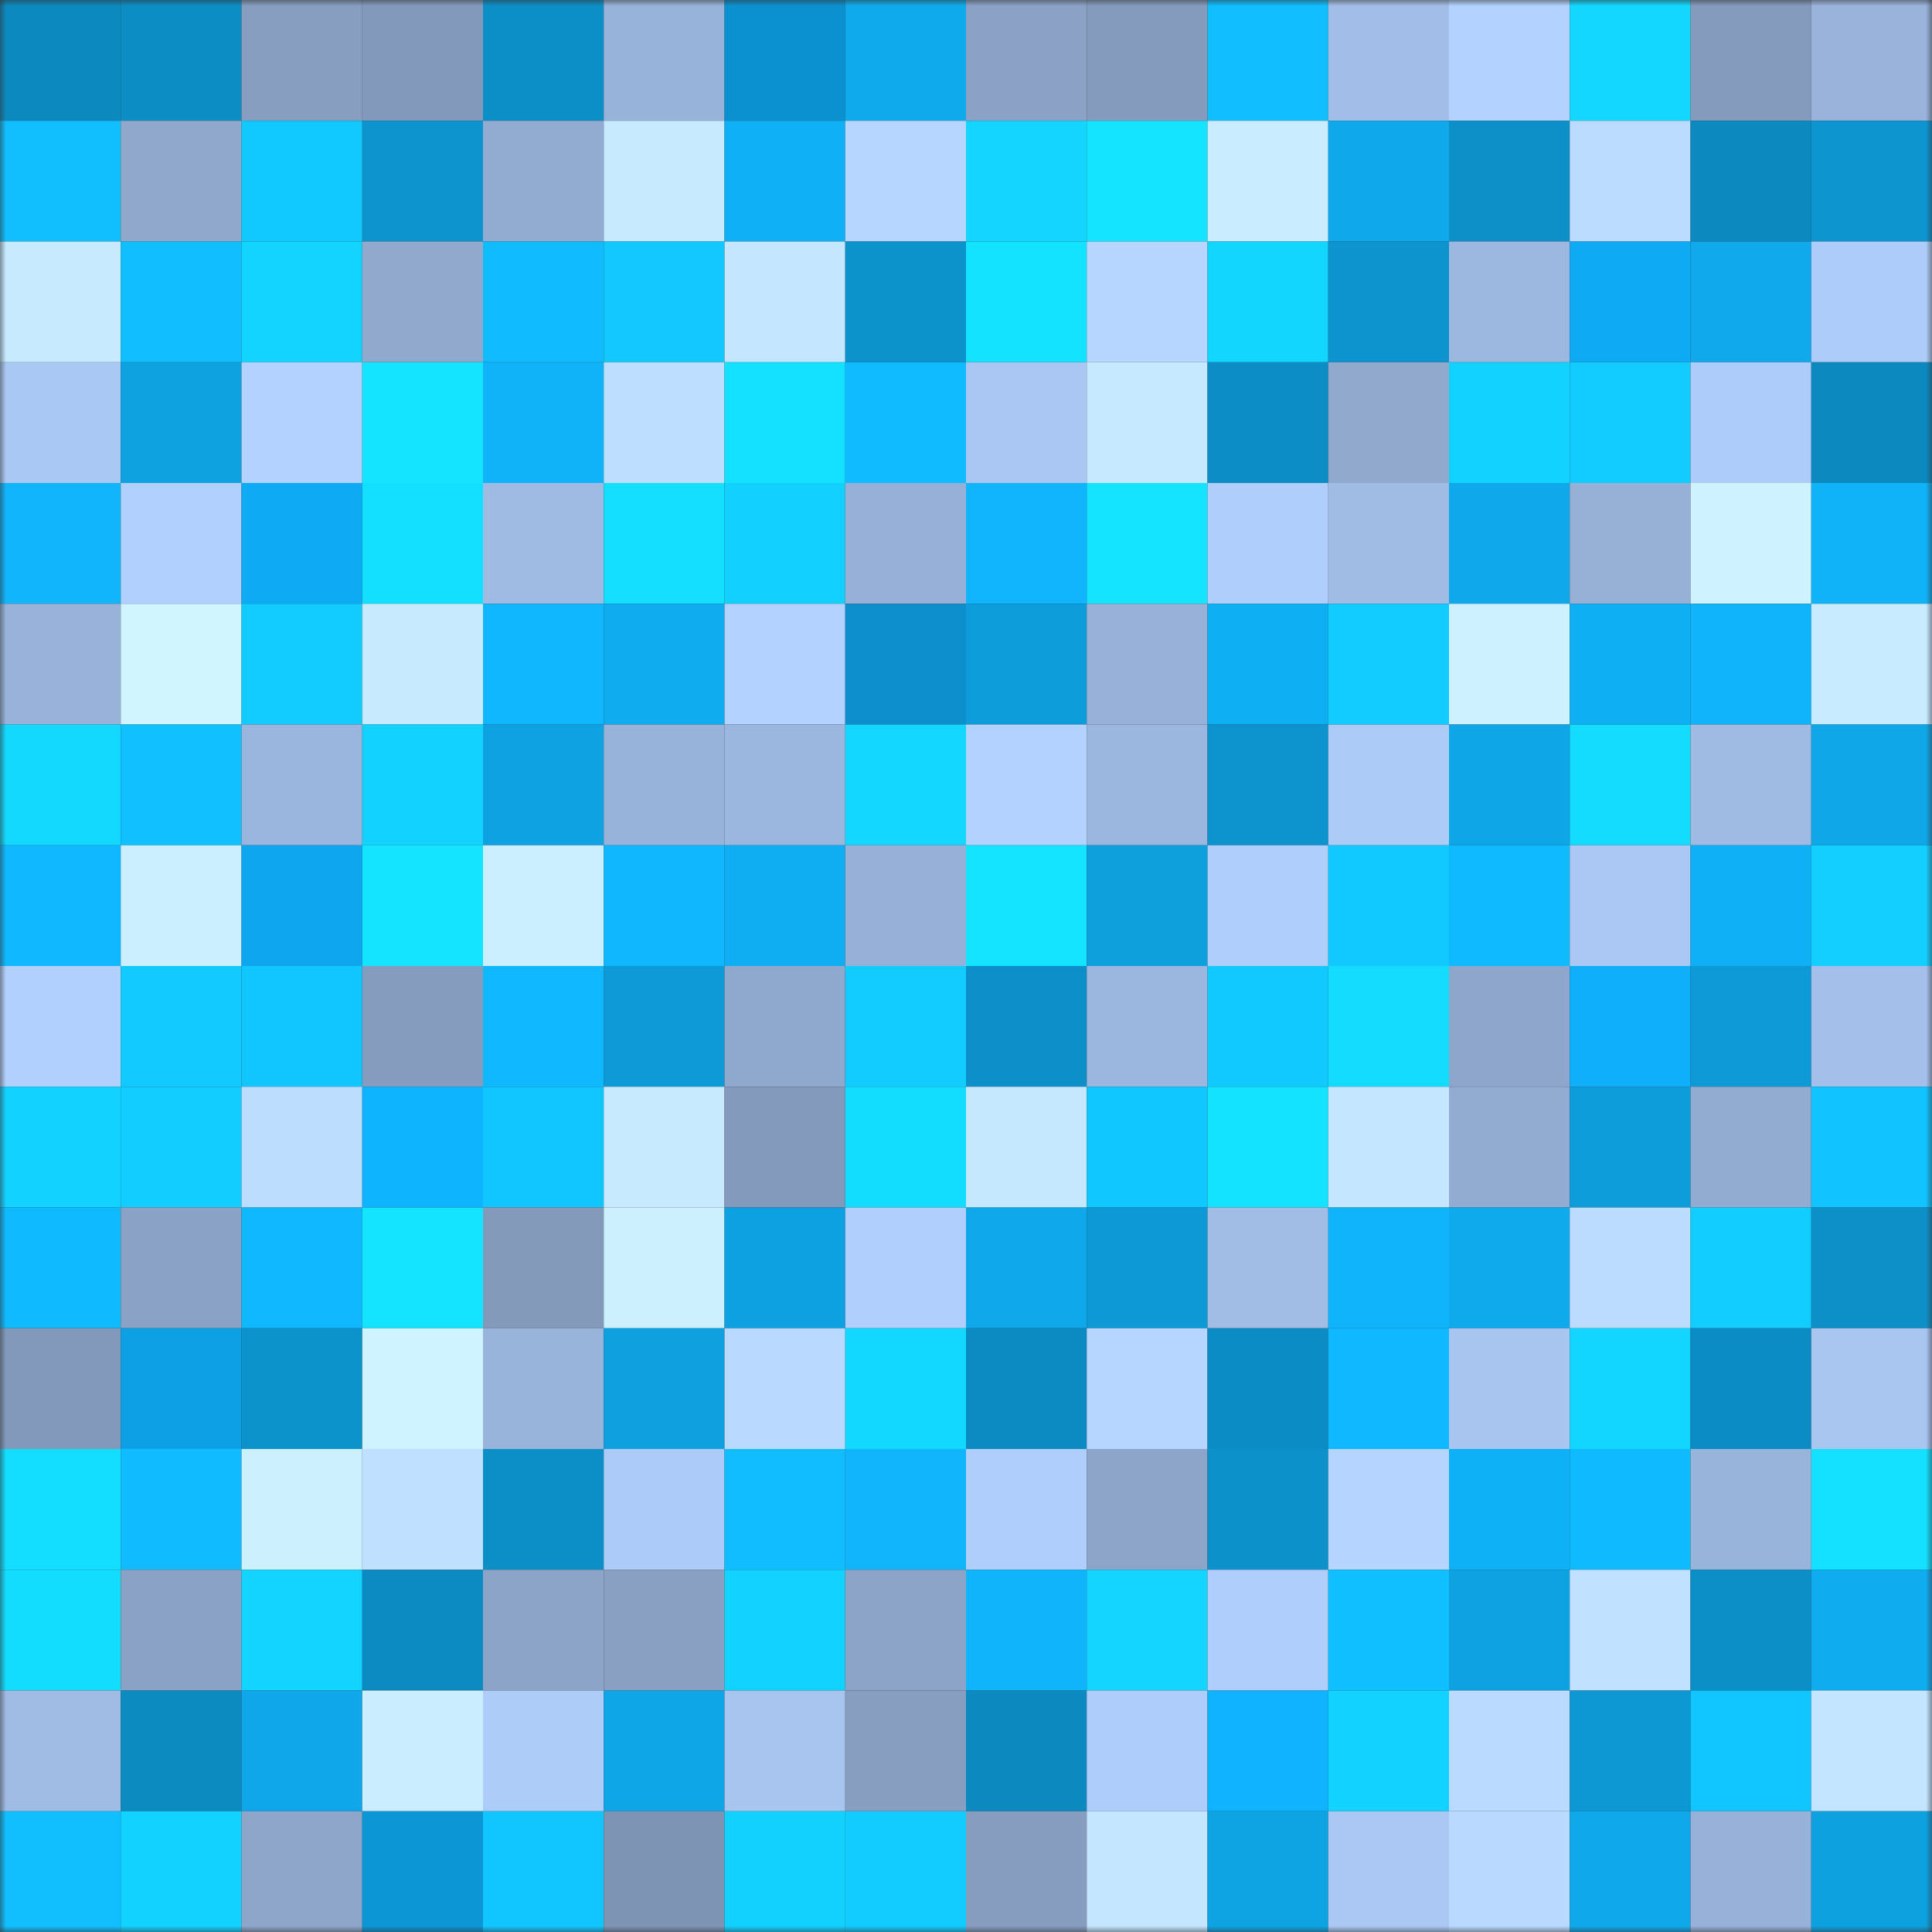 <svg viewBox="0 0 160 160" fill="none" role="img" xmlns="http://www.w3.org/2000/svg" width="240" height="240" name="ens%2C87733778.eth"><rect x="0" y="0" width="160" height="160" fill="#333333" stroke="none"/><mask id="2019763181" mask-type="alpha" maskUnits="userSpaceOnUse" x="0" y="0" width="160" height="160"><rect width="160" height="160" fill="#FFFFFF"></rect></mask><g mask="url(#2019763181)"><rect x="0" y="0" width="10" height="10" fill="#0c89bf"></rect><rect x="10" y="0" width="10" height="10" fill="#0c8ec5"></rect><rect x="20" y="0" width="10" height="10" fill="#879ec0"></rect><rect x="30" y="0" width="10" height="10" fill="#8399bb"></rect><rect x="40" y="0" width="10" height="10" fill="#0c8fc7"></rect><rect x="50" y="0" width="10" height="10" fill="#98b3da"></rect><rect x="60" y="0" width="10" height="10" fill="#0c91d0"></rect><rect x="70" y="0" width="10" height="10" fill="#0faaec"></rect><rect x="80" y="0" width="10" height="10" fill="#8ba2c6"></rect><rect x="90" y="0" width="10" height="10" fill="#859bbd"></rect><rect x="100" y="0" width="10" height="10" fill="#11beff"></rect><rect x="110" y="0" width="10" height="10" fill="#a2bee8"></rect><rect x="120" y="0" width="10" height="10" fill="#b3d2ff"></rect><rect x="130" y="0" width="10" height="10" fill="#13d7ff"></rect><rect x="140" y="0" width="10" height="10" fill="#849bbd"></rect><rect x="150" y="0" width="10" height="10" fill="#99b3db"></rect><rect x="0" y="10" width="10" height="10" fill="#11bfff"></rect><rect x="10" y="10" width="10" height="10" fill="#8fa8cc"></rect><rect x="20" y="10" width="10" height="10" fill="#11c8ff"></rect><rect x="30" y="10" width="10" height="10" fill="#0d94ce"></rect><rect x="40" y="10" width="10" height="10" fill="#92acd1"></rect><rect x="50" y="10" width="10" height="10" fill="#c8eaff"></rect><rect x="60" y="10" width="10" height="10" fill="#0fb0f5"></rect><rect x="70" y="10" width="10" height="10" fill="#b6d5ff"></rect><rect x="80" y="10" width="10" height="10" fill="#13d5ff"></rect><rect x="90" y="10" width="10" height="10" fill="#14e4ff"></rect><rect x="100" y="10" width="10" height="10" fill="#c9ecff"></rect><rect x="110" y="10" width="10" height="10" fill="#0fa8ea"></rect><rect x="120" y="10" width="10" height="10" fill="#0d8fc8"></rect><rect x="130" y="10" width="10" height="10" fill="#bbdbff"></rect><rect x="140" y="10" width="10" height="10" fill="#0c89bf"></rect><rect x="150" y="10" width="10" height="10" fill="#0d95d0"></rect><rect x="0" y="20" width="10" height="10" fill="#c7eaff"></rect><rect x="10" y="20" width="10" height="10" fill="#11beff"></rect><rect x="20" y="20" width="10" height="10" fill="#13d4ff"></rect><rect x="30" y="20" width="10" height="10" fill="#90a9cd"></rect><rect x="40" y="20" width="10" height="10" fill="#10bcff"></rect><rect x="50" y="20" width="10" height="10" fill="#12c8ff"></rect><rect x="60" y="20" width="10" height="10" fill="#c4e6ff"></rect><rect x="70" y="20" width="10" height="10" fill="#0d93cc"></rect><rect x="80" y="20" width="10" height="10" fill="#14e3ff"></rect><rect x="90" y="20" width="10" height="10" fill="#b7d6ff"></rect><rect x="100" y="20" width="10" height="10" fill="#13d6ff"></rect><rect x="110" y="20" width="10" height="10" fill="#0d94ce"></rect><rect x="120" y="20" width="10" height="10" fill="#9db8e0"></rect><rect x="130" y="20" width="10" height="10" fill="#0eaaf3"></rect><rect x="140" y="20" width="10" height="10" fill="#0fa9ec"></rect><rect x="150" y="20" width="10" height="10" fill="#aeccf9"></rect><rect x="0" y="30" width="10" height="10" fill="#aac8f4"></rect><rect x="10" y="30" width="10" height="10" fill="#0ea2e1"></rect><rect x="20" y="30" width="10" height="10" fill="#b3d2ff"></rect><rect x="30" y="30" width="10" height="10" fill="#14e4ff"></rect><rect x="40" y="30" width="10" height="10" fill="#10b2f8"></rect><rect x="50" y="30" width="10" height="10" fill="#bddeff"></rect><rect x="60" y="30" width="10" height="10" fill="#14e0ff"></rect><rect x="70" y="30" width="10" height="10" fill="#10bbff"></rect><rect x="80" y="30" width="10" height="10" fill="#a9c7f2"></rect><rect x="90" y="30" width="10" height="10" fill="#c6e9ff"></rect><rect x="100" y="30" width="10" height="10" fill="#0c8dc5"></rect><rect x="110" y="30" width="10" height="10" fill="#90a9cd"></rect><rect x="120" y="30" width="10" height="10" fill="#12d3ff"></rect><rect x="130" y="30" width="10" height="10" fill="#12cbff"></rect><rect x="140" y="30" width="10" height="10" fill="#aeccf9"></rect><rect x="150" y="30" width="10" height="10" fill="#0c8ac0"></rect><rect x="0" y="40" width="10" height="10" fill="#10b5fc"></rect><rect x="10" y="40" width="10" height="10" fill="#b1d0fd"></rect><rect x="20" y="40" width="10" height="10" fill="#0eaaf3"></rect><rect x="30" y="40" width="10" height="10" fill="#13dfff"></rect><rect x="40" y="40" width="10" height="10" fill="#9fbbe4"></rect><rect x="50" y="40" width="10" height="10" fill="#14dfff"></rect><rect x="60" y="40" width="10" height="10" fill="#12d0ff"></rect><rect x="70" y="40" width="10" height="10" fill="#96b0d7"></rect><rect x="80" y="40" width="10" height="10" fill="#10b5fd"></rect><rect x="90" y="40" width="10" height="10" fill="#14e4ff"></rect><rect x="100" y="40" width="10" height="10" fill="#b0cefc"></rect><rect x="110" y="40" width="10" height="10" fill="#a0bbe4"></rect><rect x="120" y="40" width="10" height="10" fill="#0fa8ea"></rect><rect x="130" y="40" width="10" height="10" fill="#96b0d6"></rect><rect x="140" y="40" width="10" height="10" fill="#cef2ff"></rect><rect x="150" y="40" width="10" height="10" fill="#10b2f8"></rect><rect x="0" y="50" width="10" height="10" fill="#98b2d9"></rect><rect x="10" y="50" width="10" height="10" fill="#d1f5ff"></rect><rect x="20" y="50" width="10" height="10" fill="#12ccff"></rect><rect x="30" y="50" width="10" height="10" fill="#c7eaff"></rect><rect x="40" y="50" width="10" height="10" fill="#10b6fe"></rect><rect x="50" y="50" width="10" height="10" fill="#0facef"></rect><rect x="60" y="50" width="10" height="10" fill="#b3d2ff"></rect><rect x="70" y="50" width="10" height="10" fill="#0c8fcc"></rect><rect x="80" y="50" width="10" height="10" fill="#0e9ddb"></rect><rect x="90" y="50" width="10" height="10" fill="#97b1d8"></rect><rect x="100" y="50" width="10" height="10" fill="#0faff3"></rect><rect x="110" y="50" width="10" height="10" fill="#12cbff"></rect><rect x="120" y="50" width="10" height="10" fill="#cef1ff"></rect><rect x="130" y="50" width="10" height="10" fill="#0faff3"></rect><rect x="140" y="50" width="10" height="10" fill="#10b4fa"></rect><rect x="150" y="50" width="10" height="10" fill="#c8ebff"></rect><rect x="0" y="60" width="10" height="10" fill="#13d8ff"></rect><rect x="10" y="60" width="10" height="10" fill="#11c1ff"></rect><rect x="20" y="60" width="10" height="10" fill="#9bb6de"></rect><rect x="30" y="60" width="10" height="10" fill="#12d3ff"></rect><rect x="40" y="60" width="10" height="10" fill="#0ea2e2"></rect><rect x="50" y="60" width="10" height="10" fill="#98b3da"></rect><rect x="60" y="60" width="10" height="10" fill="#9cb7df"></rect><rect x="70" y="60" width="10" height="10" fill="#13d7ff"></rect><rect x="80" y="60" width="10" height="10" fill="#b3d2ff"></rect><rect x="90" y="60" width="10" height="10" fill="#9cb7df"></rect><rect x="100" y="60" width="10" height="10" fill="#0d93cd"></rect><rect x="110" y="60" width="10" height="10" fill="#adcbf7"></rect><rect x="120" y="60" width="10" height="10" fill="#0fa6e7"></rect><rect x="130" y="60" width="10" height="10" fill="#13dcff"></rect><rect x="140" y="60" width="10" height="10" fill="#9fbbe4"></rect><rect x="150" y="60" width="10" height="10" fill="#0fa7e8"></rect><rect x="0" y="70" width="10" height="10" fill="#10b8ff"></rect><rect x="10" y="70" width="10" height="10" fill="#ccefff"></rect><rect x="20" y="70" width="10" height="10" fill="#0ea7ef"></rect><rect x="30" y="70" width="10" height="10" fill="#14e4ff"></rect><rect x="40" y="70" width="10" height="10" fill="#ccefff"></rect><rect x="50" y="70" width="10" height="10" fill="#10b7ff"></rect><rect x="60" y="70" width="10" height="10" fill="#0fadf1"></rect><rect x="70" y="70" width="10" height="10" fill="#96b0d7"></rect><rect x="80" y="70" width="10" height="10" fill="#14e4ff"></rect><rect x="90" y="70" width="10" height="10" fill="#0e9fdd"></rect><rect x="100" y="70" width="10" height="10" fill="#b0cefb"></rect><rect x="110" y="70" width="10" height="10" fill="#11c8ff"></rect><rect x="120" y="70" width="10" height="10" fill="#10baff"></rect><rect x="130" y="70" width="10" height="10" fill="#abc8f4"></rect><rect x="140" y="70" width="10" height="10" fill="#0fb0f5"></rect><rect x="150" y="70" width="10" height="10" fill="#12cfff"></rect><rect x="0" y="80" width="10" height="10" fill="#b2d0fe"></rect><rect x="10" y="80" width="10" height="10" fill="#12caff"></rect><rect x="20" y="80" width="10" height="10" fill="#11c6ff"></rect><rect x="30" y="80" width="10" height="10" fill="#859cbe"></rect><rect x="40" y="80" width="10" height="10" fill="#10b9ff"></rect><rect x="50" y="80" width="10" height="10" fill="#0e9ad7"></rect><rect x="60" y="80" width="10" height="10" fill="#8fa8cd"></rect><rect x="70" y="80" width="10" height="10" fill="#12ccff"></rect><rect x="80" y="80" width="10" height="10" fill="#0d90c9"></rect><rect x="90" y="80" width="10" height="10" fill="#9cb7df"></rect><rect x="100" y="80" width="10" height="10" fill="#11c8ff"></rect><rect x="110" y="80" width="10" height="10" fill="#13dcff"></rect><rect x="120" y="80" width="10" height="10" fill="#8ea6cb"></rect><rect x="130" y="80" width="10" height="10" fill="#0faffb"></rect><rect x="140" y="80" width="10" height="10" fill="#0d9ad7"></rect><rect x="150" y="80" width="10" height="10" fill="#a4c0ea"></rect><rect x="0" y="90" width="10" height="10" fill="#12d2ff"></rect><rect x="10" y="90" width="10" height="10" fill="#12cdff"></rect><rect x="20" y="90" width="10" height="10" fill="#bdddff"></rect><rect x="30" y="90" width="10" height="10" fill="#0fb4ff"></rect><rect x="40" y="90" width="10" height="10" fill="#11c6ff"></rect><rect x="50" y="90" width="10" height="10" fill="#c8eaff"></rect><rect x="60" y="90" width="10" height="10" fill="#839abc"></rect><rect x="70" y="90" width="10" height="10" fill="#13ddff"></rect><rect x="80" y="90" width="10" height="10" fill="#c5e8ff"></rect><rect x="90" y="90" width="10" height="10" fill="#11c7ff"></rect><rect x="100" y="90" width="10" height="10" fill="#14e3ff"></rect><rect x="110" y="90" width="10" height="10" fill="#c4e6ff"></rect><rect x="120" y="90" width="10" height="10" fill="#92abd0"></rect><rect x="130" y="90" width="10" height="10" fill="#0e9ddb"></rect><rect x="140" y="90" width="10" height="10" fill="#92acd1"></rect><rect x="150" y="90" width="10" height="10" fill="#11c3ff"></rect><rect x="0" y="100" width="10" height="10" fill="#10baff"></rect><rect x="10" y="100" width="10" height="10" fill="#8aa2c5"></rect><rect x="20" y="100" width="10" height="10" fill="#10b8ff"></rect><rect x="30" y="100" width="10" height="10" fill="#14e4ff"></rect><rect x="40" y="100" width="10" height="10" fill="#839abb"></rect><rect x="50" y="100" width="10" height="10" fill="#cdf0ff"></rect><rect x="60" y="100" width="10" height="10" fill="#0ea1e1"></rect><rect x="70" y="100" width="10" height="10" fill="#b1cffc"></rect><rect x="80" y="100" width="10" height="10" fill="#0fa9eb"></rect><rect x="90" y="100" width="10" height="10" fill="#0d99d5"></rect><rect x="100" y="100" width="10" height="10" fill="#a1bce5"></rect><rect x="110" y="100" width="10" height="10" fill="#10b4fa"></rect><rect x="120" y="100" width="10" height="10" fill="#0faaec"></rect><rect x="130" y="100" width="10" height="10" fill="#bbdbff"></rect><rect x="140" y="100" width="10" height="10" fill="#12cdff"></rect><rect x="150" y="100" width="10" height="10" fill="#0d90c8"></rect><rect x="0" y="110" width="10" height="10" fill="#8399bb"></rect><rect x="10" y="110" width="10" height="10" fill="#0da0e5"></rect><rect x="20" y="110" width="10" height="10" fill="#0d93cc"></rect><rect x="30" y="110" width="10" height="10" fill="#cff3ff"></rect><rect x="40" y="110" width="10" height="10" fill="#99b4db"></rect><rect x="50" y="110" width="10" height="10" fill="#0ea0df"></rect><rect x="60" y="110" width="10" height="10" fill="#b9d9ff"></rect><rect x="70" y="110" width="10" height="10" fill="#12d7ff"></rect><rect x="80" y="110" width="10" height="10" fill="#0c8bc2"></rect><rect x="90" y="110" width="10" height="10" fill="#b7d6ff"></rect><rect x="100" y="110" width="10" height="10" fill="#0c8cc4"></rect><rect x="110" y="110" width="10" height="10" fill="#10b9ff"></rect><rect x="120" y="110" width="10" height="10" fill="#a8c5f0"></rect><rect x="130" y="110" width="10" height="10" fill="#12d6ff"></rect><rect x="140" y="110" width="10" height="10" fill="#0c8cc4"></rect><rect x="150" y="110" width="10" height="10" fill="#a9c6f1"></rect><rect x="0" y="120" width="10" height="10" fill="#13deff"></rect><rect x="10" y="120" width="10" height="10" fill="#10bbff"></rect><rect x="20" y="120" width="10" height="10" fill="#cdf0ff"></rect><rect x="30" y="120" width="10" height="10" fill="#bfe0ff"></rect><rect x="40" y="120" width="10" height="10" fill="#0c8fc7"></rect><rect x="50" y="120" width="10" height="10" fill="#adcbf8"></rect><rect x="60" y="120" width="10" height="10" fill="#11bdff"></rect><rect x="70" y="120" width="10" height="10" fill="#10b5fc"></rect><rect x="80" y="120" width="10" height="10" fill="#b0cefc"></rect><rect x="90" y="120" width="10" height="10" fill="#8ca5c9"></rect><rect x="100" y="120" width="10" height="10" fill="#0d91ca"></rect><rect x="110" y="120" width="10" height="10" fill="#b5d4ff"></rect><rect x="120" y="120" width="10" height="10" fill="#0fb1f6"></rect><rect x="130" y="120" width="10" height="10" fill="#10baff"></rect><rect x="140" y="120" width="10" height="10" fill="#99b4db"></rect><rect x="150" y="120" width="10" height="10" fill="#14e0ff"></rect><rect x="0" y="130" width="10" height="10" fill="#13ddff"></rect><rect x="10" y="130" width="10" height="10" fill="#8aa2c5"></rect><rect x="20" y="130" width="10" height="10" fill="#12d4ff"></rect><rect x="30" y="130" width="10" height="10" fill="#0c8bc2"></rect><rect x="40" y="130" width="10" height="10" fill="#8ca4c8"></rect><rect x="50" y="130" width="10" height="10" fill="#89a0c3"></rect><rect x="60" y="130" width="10" height="10" fill="#12d2ff"></rect><rect x="70" y="130" width="10" height="10" fill="#8ca4c8"></rect><rect x="80" y="130" width="10" height="10" fill="#10b4fb"></rect><rect x="90" y="130" width="10" height="10" fill="#13d5ff"></rect><rect x="100" y="130" width="10" height="10" fill="#b0cefb"></rect><rect x="110" y="130" width="10" height="10" fill="#10bfff"></rect><rect x="120" y="130" width="10" height="10" fill="#0ea2e2"></rect><rect x="130" y="130" width="10" height="10" fill="#c0e1ff"></rect><rect x="140" y="130" width="10" height="10" fill="#0c8ec6"></rect><rect x="150" y="130" width="10" height="10" fill="#0facf0"></rect><rect x="0" y="140" width="10" height="10" fill="#a0bce5"></rect><rect x="10" y="140" width="10" height="10" fill="#0c8bc1"></rect><rect x="20" y="140" width="10" height="10" fill="#0fa7e9"></rect><rect x="30" y="140" width="10" height="10" fill="#caedff"></rect><rect x="40" y="140" width="10" height="10" fill="#aeccf8"></rect><rect x="50" y="140" width="10" height="10" fill="#0fa6e7"></rect><rect x="60" y="140" width="10" height="10" fill="#a8c5f0"></rect><rect x="70" y="140" width="10" height="10" fill="#879ec0"></rect><rect x="80" y="140" width="10" height="10" fill="#0c8ac0"></rect><rect x="90" y="140" width="10" height="10" fill="#afcdfa"></rect><rect x="100" y="140" width="10" height="10" fill="#0fb3ff"></rect><rect x="110" y="140" width="10" height="10" fill="#12d3ff"></rect><rect x="120" y="140" width="10" height="10" fill="#badaff"></rect><rect x="130" y="140" width="10" height="10" fill="#0d98d3"></rect><rect x="140" y="140" width="10" height="10" fill="#11c6ff"></rect><rect x="150" y="140" width="10" height="10" fill="#c3e5ff"></rect><rect x="0" y="150" width="10" height="10" fill="#11bfff"></rect><rect x="10" y="150" width="10" height="10" fill="#12d2ff"></rect><rect x="20" y="150" width="10" height="10" fill="#8da6ca"></rect><rect x="30" y="150" width="10" height="10" fill="#0d96d6"></rect><rect x="40" y="150" width="10" height="10" fill="#11c6ff"></rect><rect x="50" y="150" width="10" height="10" fill="#7e94b4"></rect><rect x="60" y="150" width="10" height="10" fill="#12d1ff"></rect><rect x="70" y="150" width="10" height="10" fill="#12ccff"></rect><rect x="80" y="150" width="10" height="10" fill="#869dc0"></rect><rect x="90" y="150" width="10" height="10" fill="#c4e6ff"></rect><rect x="100" y="150" width="10" height="10" fill="#0ea4e4"></rect><rect x="110" y="150" width="10" height="10" fill="#aac8f3"></rect><rect x="120" y="150" width="10" height="10" fill="#b9d9ff"></rect><rect x="130" y="150" width="10" height="10" fill="#0fa9eb"></rect><rect x="140" y="150" width="10" height="10" fill="#97b1d8"></rect><rect x="150" y="150" width="10" height="10" fill="#0ea1e0"></rect></g></svg>
